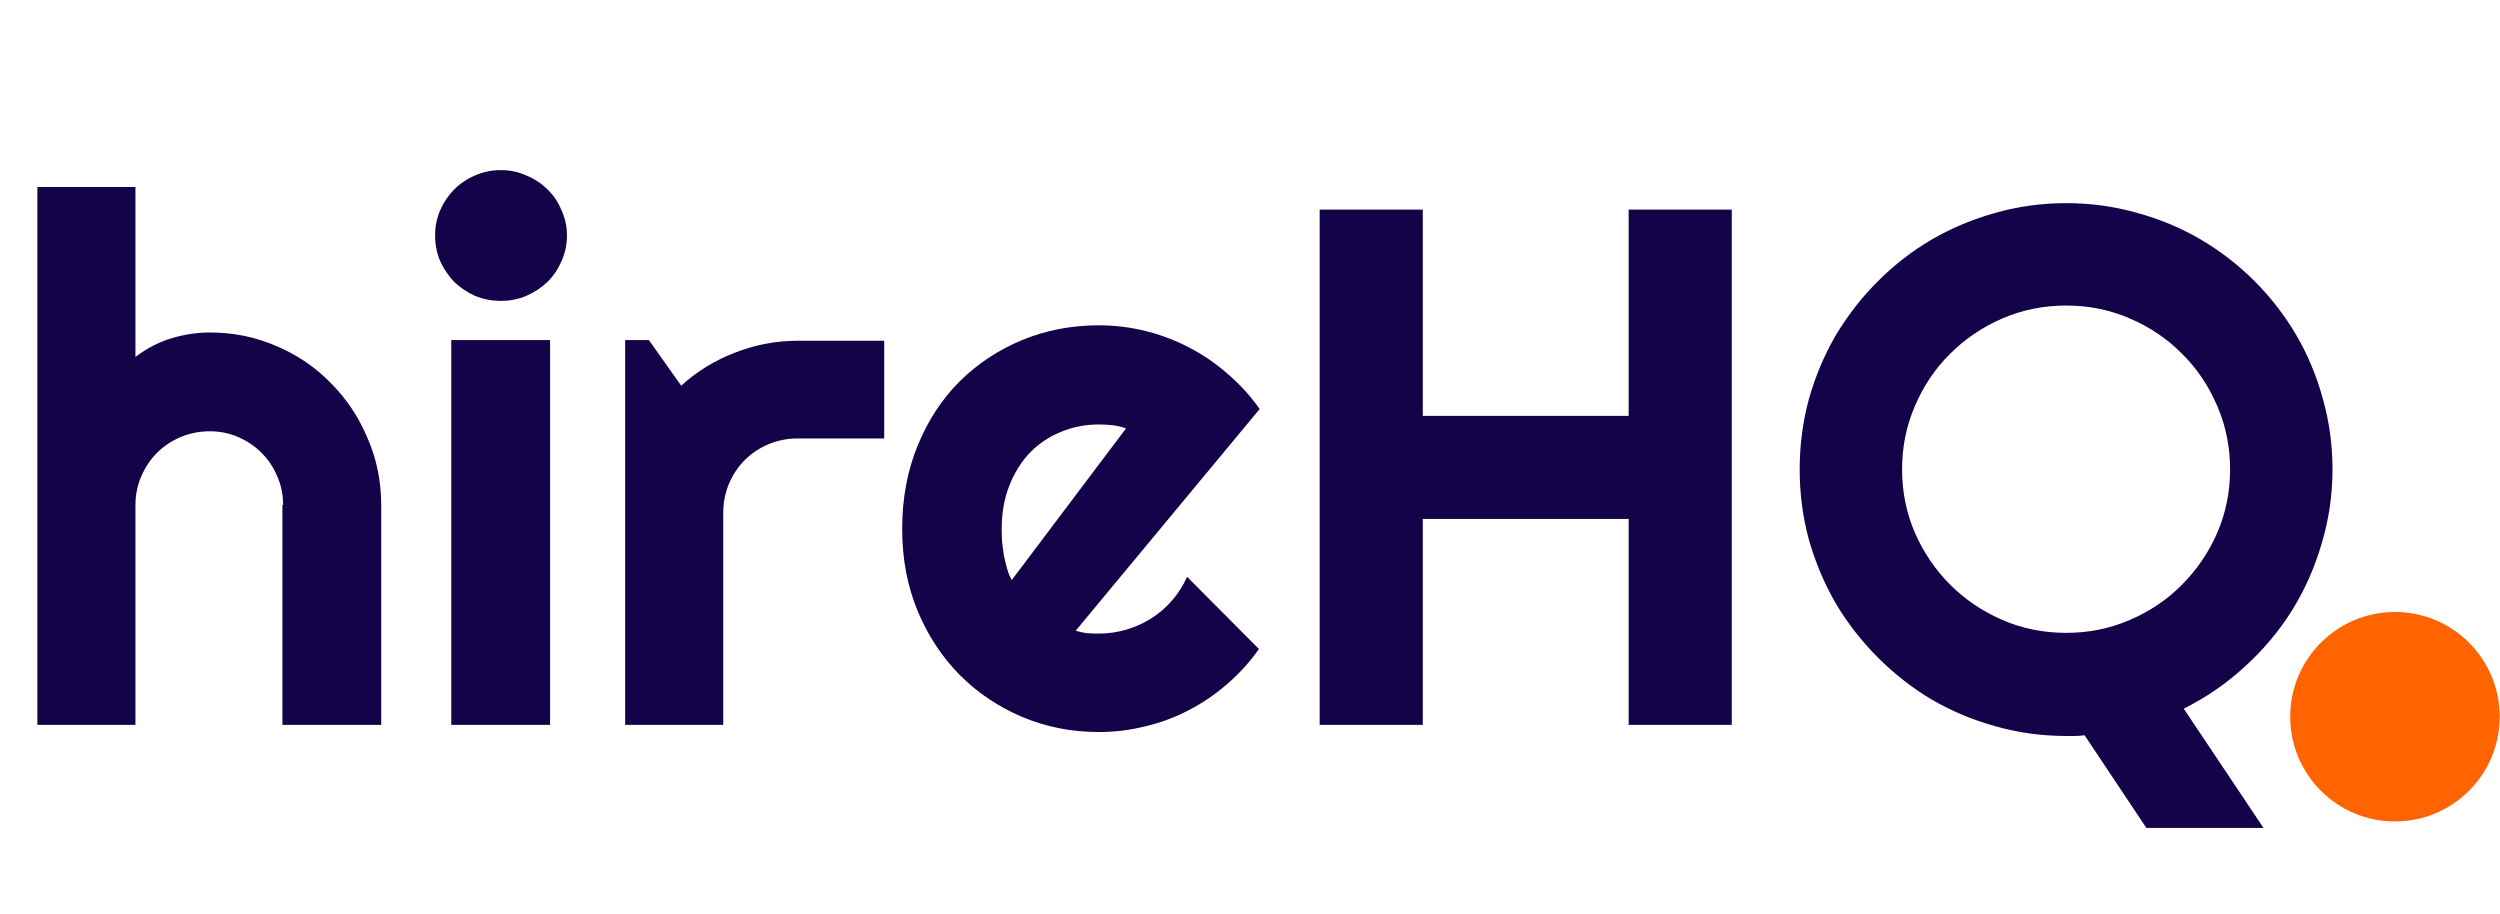 <?xml version="1.0" encoding="UTF-8"?>
<svg xmlns="http://www.w3.org/2000/svg" width="914" height="334" viewBox="0 0 914 334" fill="none">
  <path d="M49.521 265H13.661V68.36H49.521V130.492C53.812 127.251 58.234 124.975 62.788 123.661C67.342 122.26 71.983 121.559 76.712 121.559C85.381 121.559 93.525 123.223 101.144 126.551C108.763 129.791 115.374 134.301 120.979 140.081C126.671 145.773 131.137 152.472 134.377 160.178C137.705 167.797 139.369 175.941 139.369 184.61V265H103.246V184.61H103.508C103.508 180.932 102.808 177.473 101.407 174.233C100.006 170.905 98.079 168.016 95.627 165.564C93.175 163.112 90.329 161.185 87.089 159.784C83.849 158.383 80.39 157.682 76.712 157.682C72.946 157.682 69.4 158.383 66.072 159.784C62.744 161.185 59.855 163.112 57.403 165.564C54.95 168.016 53.024 170.905 51.623 174.233C50.222 177.473 49.521 180.932 49.521 184.61V265ZM207.28 86.093C207.28 89.421 206.623 92.53 205.309 95.42C204.083 98.309 202.376 100.849 200.186 103.038C197.997 105.14 195.414 106.848 192.436 108.161C189.546 109.387 186.438 110 183.11 110C179.782 110 176.63 109.387 173.652 108.161C170.763 106.848 168.223 105.14 166.034 103.038C163.932 100.849 162.224 98.309 160.911 95.42C159.685 92.53 159.072 89.421 159.072 86.093C159.072 82.853 159.685 79.788 160.911 76.898C162.224 73.921 163.932 71.382 166.034 69.28C168.223 67.091 170.763 65.383 173.652 64.157C176.63 62.843 179.782 62.187 183.11 62.187C186.438 62.187 189.546 62.843 192.436 64.157C195.414 65.383 197.997 67.091 200.186 69.28C202.376 71.382 204.083 73.921 205.309 76.898C206.623 79.788 207.28 82.853 207.28 86.093ZM201.106 265H164.983V124.318H201.106V265ZM264.419 265H228.559V124.318H237.229L249.051 141C254.83 135.746 261.398 131.718 268.754 128.915C276.11 126.026 283.729 124.581 291.61 124.581H323.267V160.309H291.61C287.844 160.309 284.298 161.01 280.97 162.411C277.642 163.812 274.753 165.739 272.301 168.191C269.849 170.643 267.922 173.533 266.521 176.86C265.12 180.188 264.419 183.735 264.419 187.5V265ZM393.279 230.585C394.681 231.023 396.082 231.329 397.483 231.504C398.884 231.592 400.285 231.636 401.686 231.636C405.189 231.636 408.56 231.154 411.801 230.191C415.041 229.227 418.062 227.87 420.864 226.119C423.754 224.28 426.294 222.09 428.483 219.551C430.76 216.924 432.599 214.034 434 210.881L460.271 237.284C456.943 242.013 453.09 246.26 448.712 250.025C444.421 253.791 439.736 256.987 434.657 259.614C429.665 262.242 424.367 264.212 418.762 265.525C413.246 266.927 407.553 267.627 401.686 267.627C391.791 267.627 382.464 265.788 373.707 262.11C365.038 258.432 357.419 253.309 350.851 246.742C344.371 240.174 339.248 232.38 335.483 223.36C331.717 214.253 329.835 204.27 329.835 193.411C329.835 182.29 331.717 172.131 335.483 162.937C339.248 153.742 344.371 145.904 350.851 139.424C357.419 132.944 365.038 127.908 373.707 124.318C382.464 120.727 391.791 118.932 401.686 118.932C407.553 118.932 413.289 119.633 418.894 121.034C424.498 122.435 429.796 124.449 434.788 127.076C439.867 129.703 444.596 132.944 448.974 136.797C453.353 140.562 457.206 144.809 460.534 149.538L393.279 230.585ZM411.669 156.631C410.005 156.018 408.342 155.624 406.678 155.449C405.101 155.274 403.438 155.187 401.686 155.187C396.782 155.187 392.141 156.106 387.762 157.945C383.472 159.696 379.706 162.236 376.466 165.564C373.313 168.891 370.818 172.92 368.979 177.648C367.14 182.29 366.22 187.544 366.22 193.411C366.22 194.725 366.264 196.213 366.351 197.877C366.527 199.541 366.746 201.249 367.008 203C367.359 204.664 367.753 206.284 368.19 207.86C368.628 209.436 369.198 210.838 369.898 212.064L411.669 156.631ZM520.169 265H482.47V76.636H520.169V152.034H595.436V76.636H633.135V265H595.436V189.733H520.169V265ZM827.542 302.699H784.72L762.127 268.809C760.901 268.984 759.718 269.072 758.58 269.072C757.529 269.072 756.478 269.072 755.427 269.072C746.495 269.072 737.87 267.89 729.55 265.525C721.319 263.249 713.569 260.008 706.3 255.805C699.12 251.514 692.552 246.391 686.597 240.436C680.642 234.482 675.519 227.914 671.228 220.733C667.025 213.465 663.741 205.715 661.377 197.483C659.1 189.164 657.961 180.538 657.961 171.606C657.961 162.674 659.1 154.048 661.377 145.729C663.741 137.41 667.025 129.66 671.228 122.479C675.519 115.298 680.642 108.73 686.597 102.776C692.552 96.821 699.12 91.742 706.3 87.538C713.569 83.335 721.319 80.095 729.55 77.818C737.87 75.454 746.495 74.271 755.427 74.271C764.36 74.271 772.985 75.454 781.305 77.818C789.624 80.095 797.374 83.335 804.555 87.538C811.735 91.742 818.303 96.821 824.258 102.776C830.213 108.73 835.292 115.298 839.495 122.479C843.699 129.66 846.939 137.41 849.216 145.729C851.58 154.048 852.762 162.674 852.762 171.606C852.762 180.888 851.449 189.908 848.822 198.665C846.282 207.422 842.648 215.61 837.919 223.229C833.19 230.76 827.454 237.59 820.711 243.72C814.056 249.85 806.612 254.973 798.381 259.089L827.542 302.699ZM815.326 171.606C815.326 163.374 813.749 155.624 810.597 148.356C807.444 141 803.153 134.651 797.724 129.309C792.382 123.88 786.033 119.589 778.677 116.437C771.409 113.284 763.659 111.708 755.427 111.708C747.108 111.708 739.315 113.284 732.046 116.437C724.778 119.589 718.429 123.88 713 129.309C707.57 134.651 703.279 141 700.127 148.356C696.974 155.624 695.398 163.374 695.398 171.606C695.398 179.838 696.974 187.588 700.127 194.856C703.279 202.037 707.57 208.342 713 213.771C718.429 219.201 724.778 223.492 732.046 226.644C739.315 229.797 747.108 231.373 755.427 231.373C763.659 231.373 771.409 229.797 778.677 226.644C786.033 223.492 792.382 219.201 797.724 213.771C803.153 208.342 807.444 202.037 810.597 194.856C813.749 187.588 815.326 179.838 815.326 171.606Z" fill="#150349"></path>
  <circle cx="875.591" cy="262.032" r="38.294" fill="#FF6400"></circle>
</svg>

